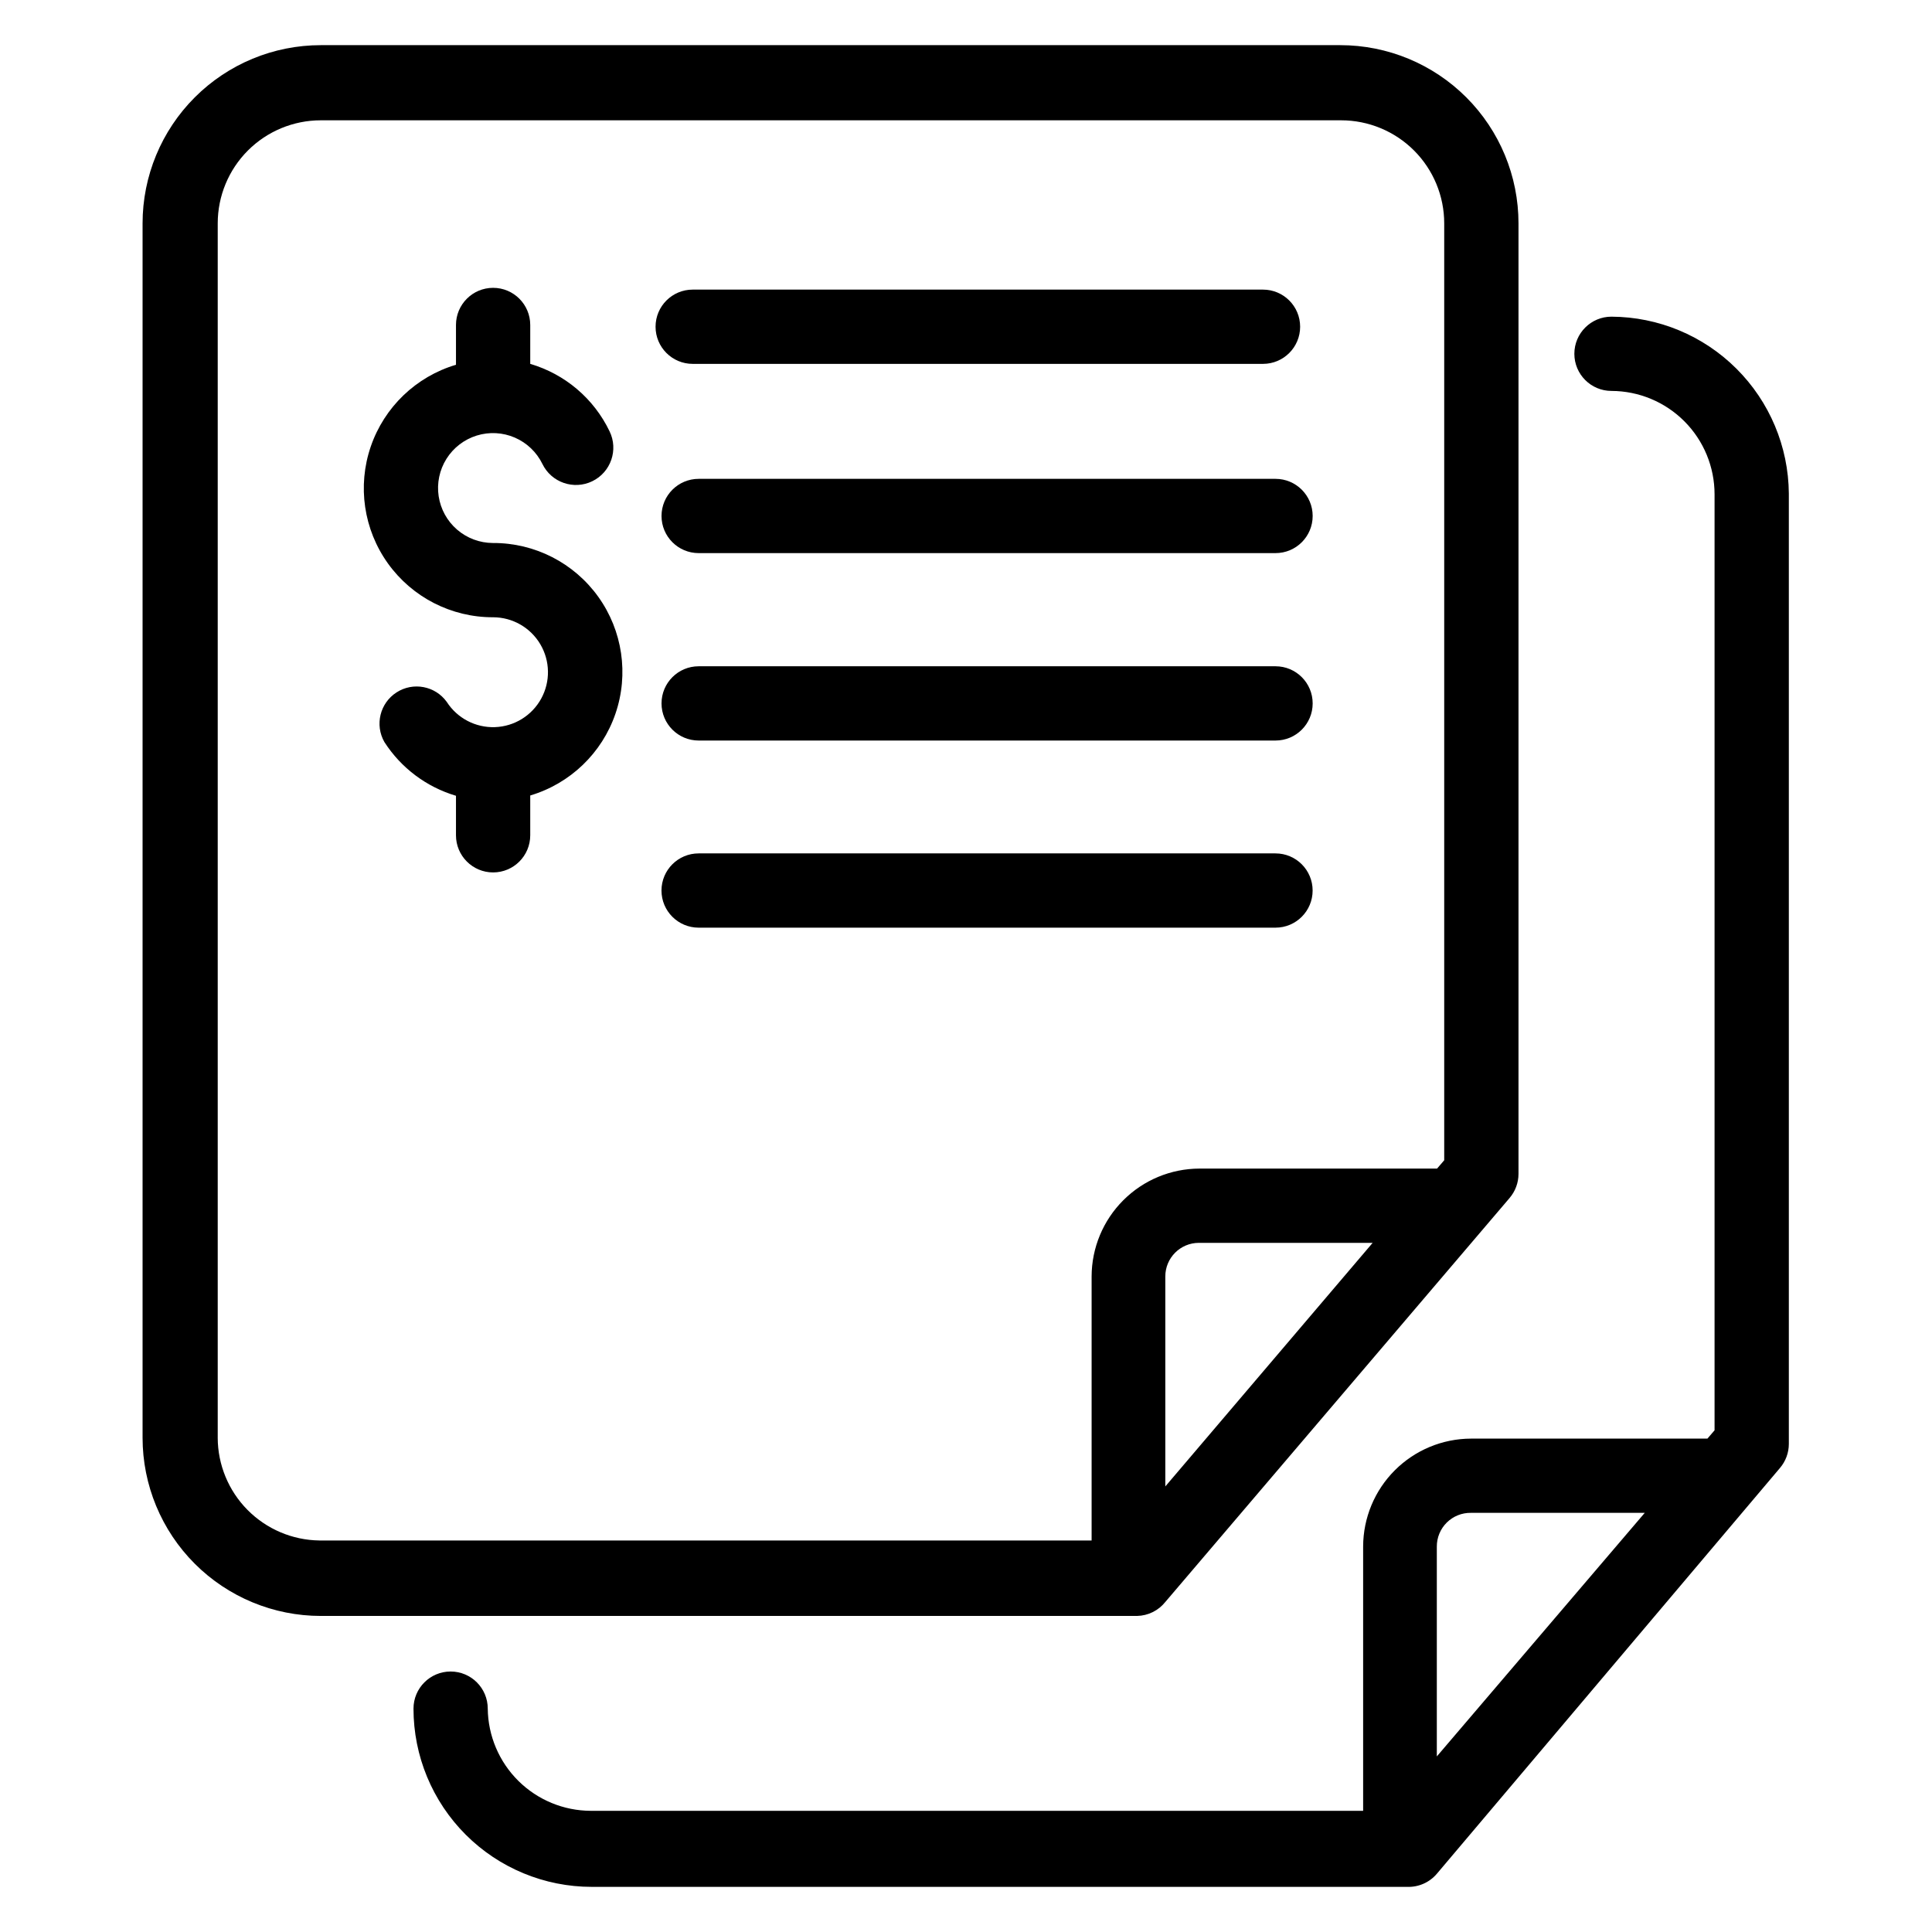 <?xml version="1.0" encoding="UTF-8"?>
<!-- Uploaded to: ICON Repo, www.svgrepo.com, Generator: ICON Repo Mixer Tools -->
<svg fill="#000000" width="800px" height="800px" version="1.1" viewBox="144 144 512 512" xmlns="http://www.w3.org/2000/svg">
 <g>
  <path d="m327.57 240.43h151.14c5.434 0 9.84-4.406 9.84-9.84 0-5.438-4.406-9.84-9.84-9.84h-151.14c-5.434 0-9.84 4.402-9.84 9.84 0 5.434 4.406 9.84 9.84 9.84z"/>
  <path d="m482.02 389.84c5.438 0 9.84-4.406 9.84-9.84s-4.402-9.84-9.84-9.84h-152.88c-5.434 0-9.84 4.406-9.84 9.84s4.406 9.84 9.84 9.84z"/>
  <path d="m329.15 340.25h152.88c5.438 0 9.84-4.406 9.84-9.84s-4.402-9.84-9.84-9.84h-152.88c-5.434 0-9.84 4.406-9.84 9.84s4.406 9.84 9.84 9.84z"/>
  <path d="m329.15 270.9c-5.434 0-9.84 4.406-9.84 9.84 0 5.434 4.406 9.84 9.84 9.84h152.88c5.438 0 9.84-4.406 9.84-9.84 0-5.434-4.402-9.84-9.84-9.84z"/>
  <path d="m452.82 568.54 91.238-107.06h-0.004c1.523-1.777 2.359-4.039 2.363-6.379v-251.9c0-12.527-4.977-24.543-13.832-33.398-8.859-8.859-20.875-13.836-33.398-13.836h-270.17c-12.527 0-24.543 4.977-33.398 13.836-8.859 8.855-13.836 20.871-13.836 33.398v321.81c0 12.523 4.977 24.539 13.836 33.398 8.855 8.855 20.871 13.832 33.398 13.832h216.32c2.918-0.062 5.66-1.418 7.481-3.699zm0-30.621v-55.656c0-4.914 3.981-8.895 8.895-8.895h46.051zm-251.12-12.91v-321.81c0-7.246 2.879-14.195 8-19.316 5.121-5.121 12.07-8 19.316-8h270.4c7.246 0 14.191 2.879 19.316 8 5.121 5.121 8 12.07 8 19.316v248.28l-1.891 2.203h-62.977v0.004c-7.57 0.02-14.828 3.035-20.18 8.391-5.356 5.356-8.375 12.609-8.395 20.184v69.98h-204.67c-7.164-0.102-14-3.016-19.035-8.109s-7.867-11.965-7.887-19.125z"/>
  <path d="m571.06 227.92c-5.434 0-9.84 4.402-9.84 9.84 0 5.434 4.406 9.84 9.84 9.84 7.25 0.02 14.199 2.914 19.32 8.051 5.121 5.133 7.996 12.09 7.996 19.344v248.05l-1.891 2.203h-62.66c-7.574 0.02-14.828 3.039-20.184 8.395-5.356 5.352-8.371 12.609-8.395 20.18v70.062h-204.67c-7.195-0.02-14.098-2.871-19.211-7.941-5.109-5.066-8.023-11.941-8.105-19.137 0-5.438-4.406-9.84-9.84-9.84-5.434 0-9.84 4.402-9.84 9.84 0 12.523 4.977 24.539 13.836 33.398 8.855 8.855 20.871 13.832 33.398 13.832h216.09c3.016 0.113 5.918-1.164 7.871-3.465l90.922-107.53c1.52-1.777 2.359-4.039 2.363-6.375v-251.91c-0.105-12.418-5.094-24.293-13.891-33.059-8.793-8.77-20.688-13.719-33.105-13.777zm-37.234 317h46.051l-55.105 64.551v-55.574c-0.02-2.402 0.93-4.711 2.633-6.398 1.707-1.691 4.019-2.621 6.422-2.578z"/>
  <path d="m274.6 287.9c-3.481-0.016-6.84-1.273-9.473-3.547-2.633-2.277-4.363-5.418-4.879-8.859s0.219-6.953 2.07-9.902c1.852-2.945 4.695-5.133 8.016-6.164 3.324-1.031 6.906-0.84 10.102 0.543 3.191 1.383 5.785 3.859 7.309 6.988 2.391 4.914 8.312 6.957 13.227 4.566s6.957-8.312 4.566-13.227c-4.16-8.664-11.797-15.156-21.02-17.867v-10.312c0-5.434-4.406-9.84-9.84-9.84-5.434 0-9.84 4.406-9.84 9.84v10.547c-10.59 3.148-19.004 11.227-22.586 21.68-3.578 10.453-1.883 21.992 4.555 30.973 6.438 8.98 16.82 14.293 27.871 14.262 5.141 0.008 9.891 2.727 12.508 7.148 2.617 4.426 2.707 9.898 0.238 14.406-2.465 4.508-7.129 7.383-12.262 7.562-5.137 0.18-9.988-2.359-12.766-6.684-3.059-4.246-8.902-5.356-13.305-2.523-4.402 2.828-5.816 8.605-3.227 13.152 4.414 6.867 11.145 11.922 18.973 14.246v10.473c0 5.434 4.406 9.84 9.84 9.84 5.434 0 9.84-4.406 9.84-9.84v-10.551c10.59-3.148 19.008-11.227 22.586-21.68 3.578-10.453 1.883-21.992-4.555-30.973-6.438-8.98-16.82-14.293-27.871-14.258z"/>
 </g>
</svg>